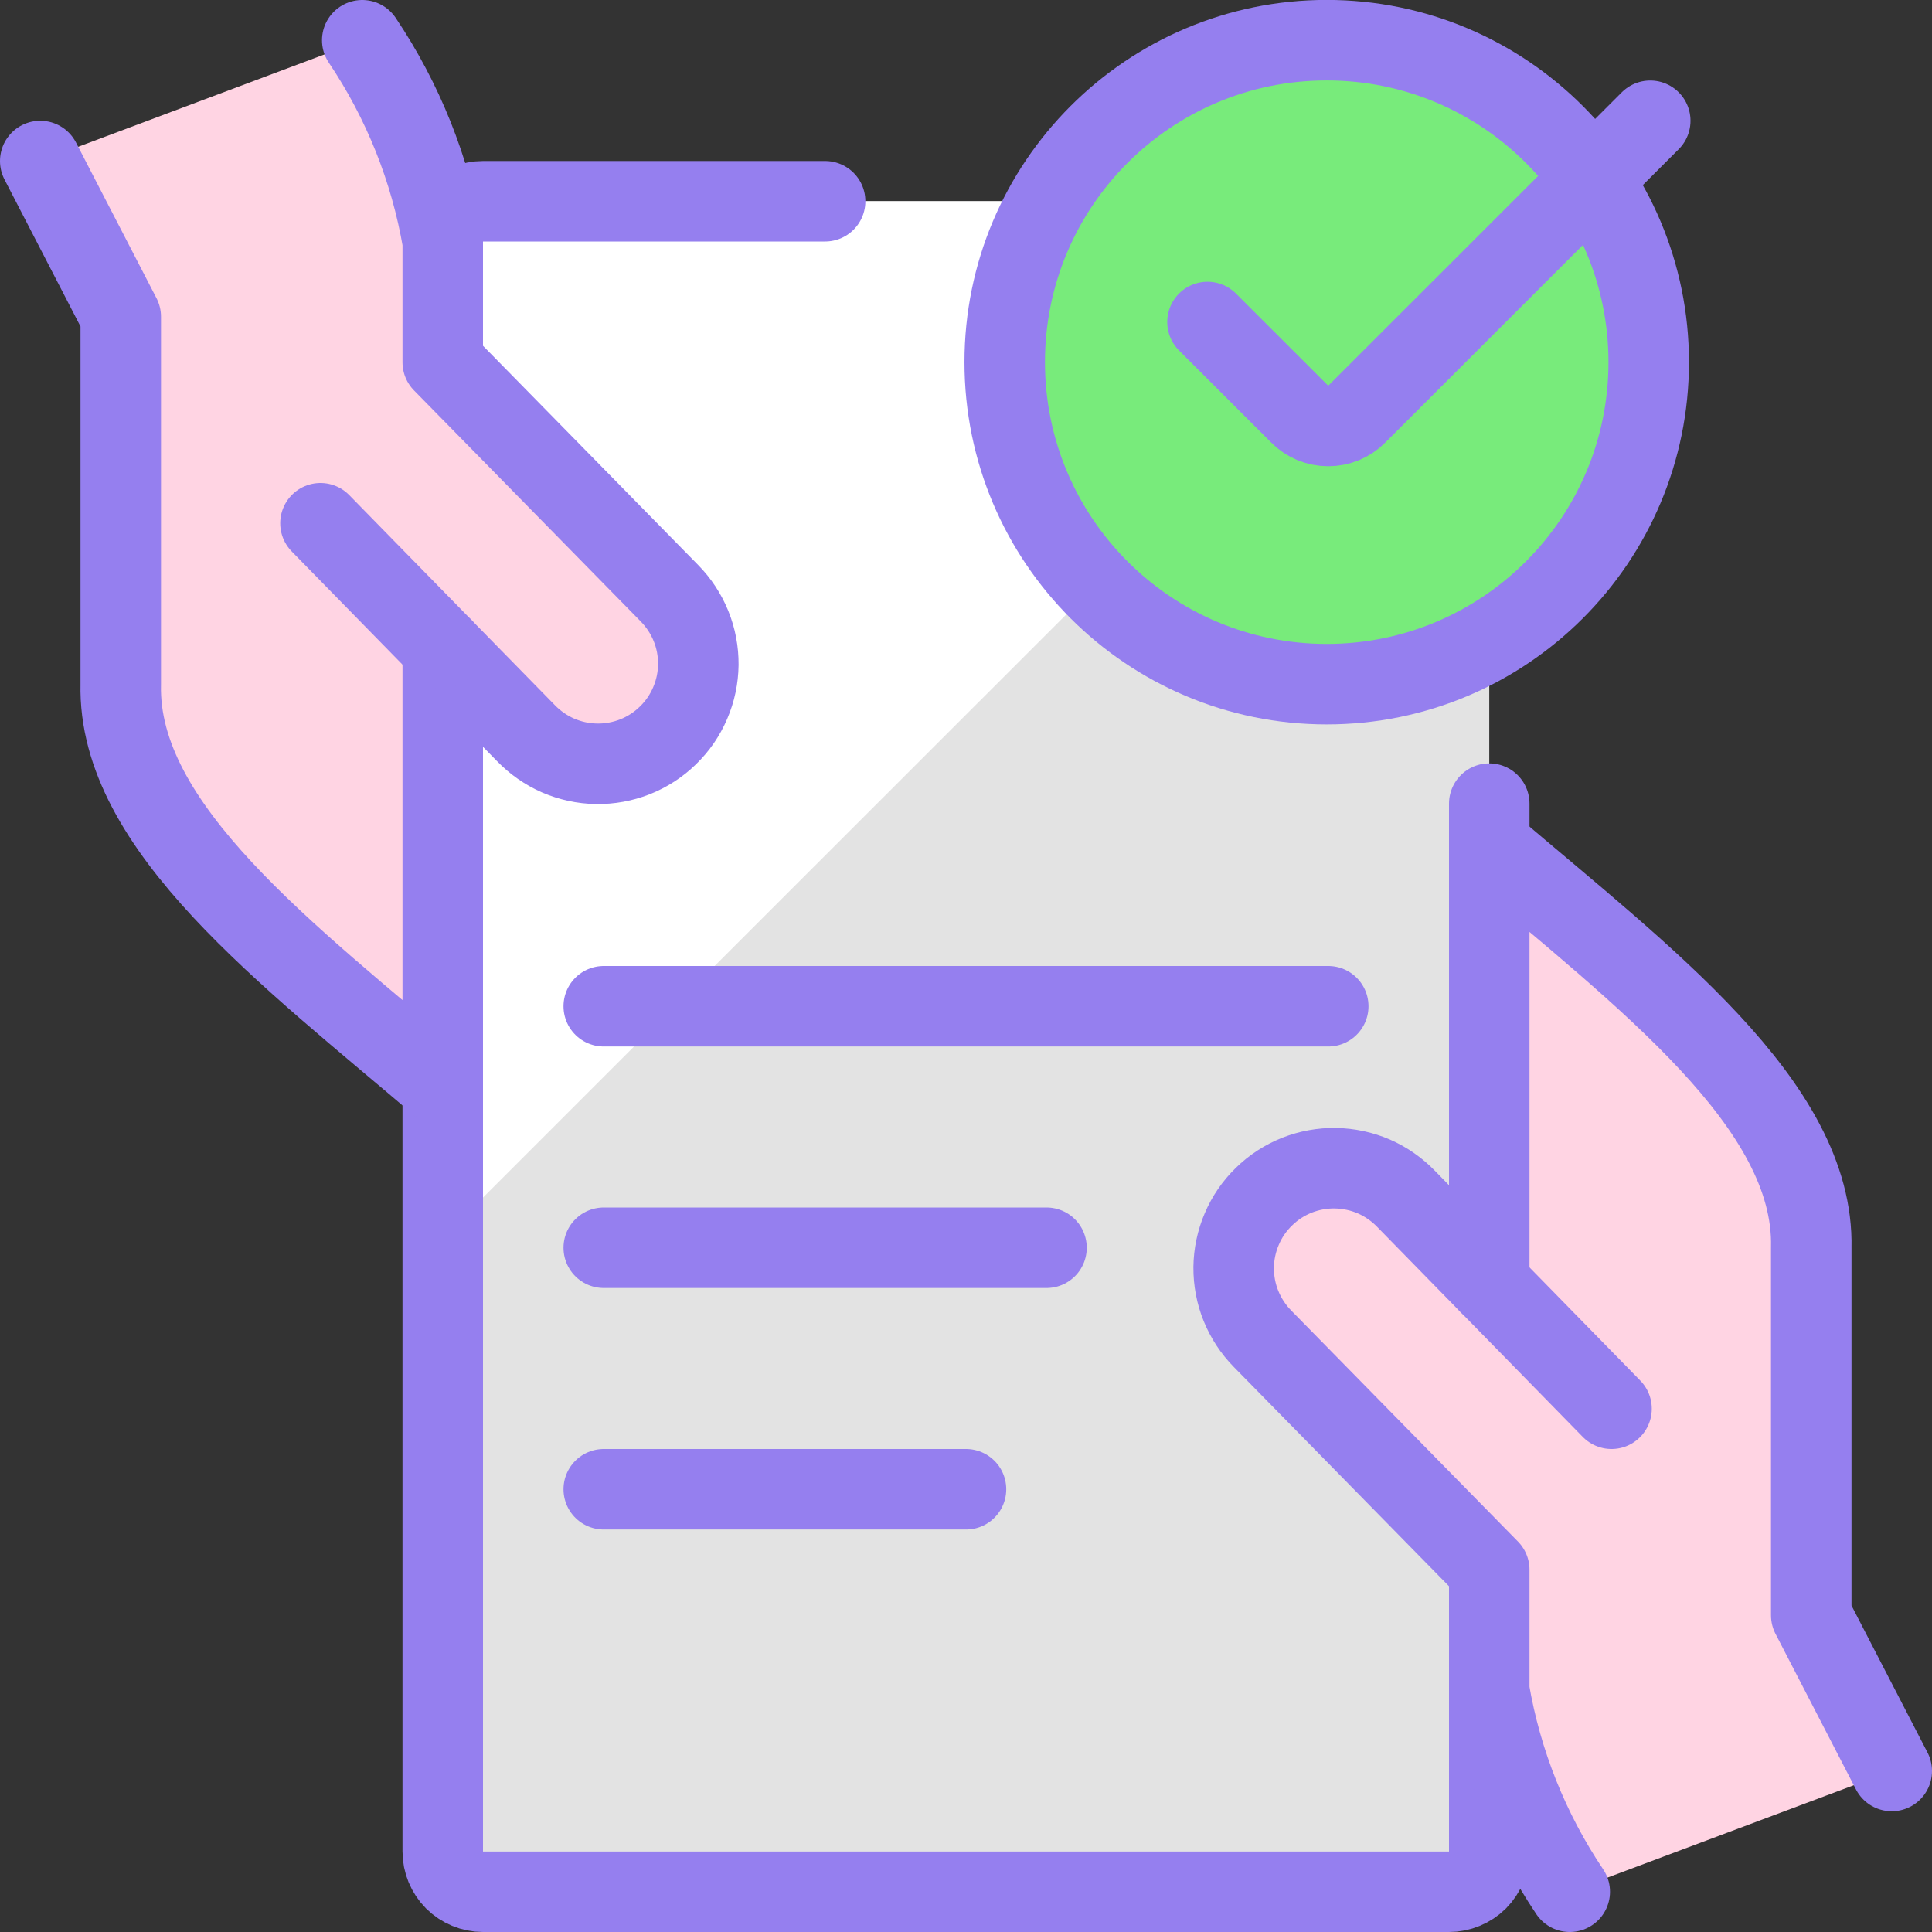 <svg width="100%" height="100%" viewBox="0 0 24 24" version="1.1" xmlns="http://www.w3.org/2000/svg" xmlns:xlink="http://www.w3.org/1999/xlink" xml:space="preserve" xmlns:serif="http://www.serif.com/" style="fill-rule:evenodd;clip-rule:evenodd;stroke-linecap:round;stroke-linejoin:round;">
    <rect x="0" y="0" width="24" height="24" fill="#333333" stroke="none"/>
    <path d="M18,2.499L6,2.499C5.724,2.499 5.5,2.723 5.5,2.999L5.5,23C5.5,23.276 5.724,23.5 6,23.5L18,23.5C18.276,23.5 18.5,23.276 18.5,23L18.5,2.999C18.5,2.723 18.276,2.499 18,2.499Z" style="fill:rgb(227,227,227);fill-rule:nonzero;"/>
    <path d="M18.28,2.6C18.199,2.538 18.101,2.504 18,2.5L6,2.5C5.867,2.5 5.74,2.553 5.646,2.646C5.553,2.74 5.5,2.867 5.5,3L5.5,15.376L18.28,2.6Z" style="fill:white;fill-rule:nonzero;"/>
    <path d="M10.25,2.5L6,2.5C5.867,2.5 5.74,2.553 5.646,2.646C5.553,2.74 5.5,2.867 5.5,3L5.5,23C5.5,23.133 5.553,23.26 5.646,23.354C5.74,23.447 5.867,23.5 6,23.5L18,23.5C18.133,23.5 18.26,23.447 18.354,23.354C18.447,23.26 18.5,23.133 18.5,23L18.5,9.983" style="fill:none;fill-rule:nonzero;stroke:rgb(149,127,239);stroke-width:1px;"/>
    <path d="M23.5,22L22.5,20.066L22.5,15.5C22.542,13.722 20.419,12.137 18.5,10.5L18.5,15.949L17.468,14.894C17.354,14.776 17.218,14.681 17.068,14.615C16.917,14.55 16.755,14.515 16.591,14.512C16.427,14.509 16.264,14.539 16.111,14.599C15.958,14.66 15.819,14.75 15.702,14.865C15.584,14.979 15.49,15.116 15.426,15.267C15.361,15.418 15.327,15.58 15.325,15.744C15.324,15.908 15.354,16.071 15.416,16.223C15.478,16.376 15.569,16.514 15.684,16.631L18.5,19.5L18.5,21C18.653,21.895 18.994,22.747 19.5,23.5" style="fill:rgb(255,212,227);fill-rule:nonzero;"/>
    <path d="M23.5,22L22.5,20.066L22.5,15.5C22.542,13.722 20.419,12.137 18.5,10.5L18.5,15.949L17.468,14.894C17.354,14.776 17.218,14.681 17.068,14.615C16.917,14.55 16.755,14.515 16.591,14.512C16.427,14.509 16.264,14.539 16.111,14.599C15.958,14.66 15.819,14.75 15.702,14.865C15.584,14.979 15.49,15.116 15.426,15.267C15.361,15.418 15.327,15.58 15.325,15.744C15.324,15.908 15.354,16.071 15.416,16.223C15.478,16.376 15.569,16.514 15.684,16.631L18.5,19.5L18.5,21C18.653,21.895 18.994,22.747 19.5,23.5" style="fill:none;fill-rule:nonzero;stroke:rgb(149,127,239);stroke-width:1px;"/>
    <path d="M20.019,17.5L18.5,15.948" style="fill:none;fill-rule:nonzero;stroke:rgb(149,127,239);stroke-width:1px;"/>
    <path d="M0.5,2L1.5,3.934L1.5,8.5C1.458,10.279 3.581,11.863 5.5,13.5L5.5,8.052L6.532,9.106C6.646,9.224 6.782,9.319 6.932,9.385C7.083,9.45 7.245,9.486 7.409,9.488C7.573,9.491 7.736,9.461 7.889,9.401C8.042,9.34 8.181,9.25 8.298,9.135C8.416,9.021 8.51,8.884 8.574,8.733C8.639,8.582 8.673,8.42 8.675,8.256C8.676,8.092 8.646,7.929 8.584,7.777C8.522,7.624 8.431,7.486 8.316,7.369L5.5,4.5L5.5,3C5.347,2.105 5.006,1.253 4.5,0.5" style="fill:rgb(255,212,227);fill-rule:nonzero;"/>
    <path d="M0.5,2L1.5,3.934L1.5,8.5C1.458,10.279 3.581,11.863 5.5,13.5L5.5,8.052L6.532,9.106C6.646,9.224 6.782,9.319 6.932,9.385C7.083,9.45 7.245,9.486 7.409,9.488C7.573,9.491 7.736,9.461 7.889,9.401C8.042,9.34 8.181,9.25 8.298,9.135C8.416,9.021 8.51,8.884 8.574,8.733C8.639,8.582 8.673,8.42 8.675,8.256C8.676,8.092 8.646,7.929 8.584,7.777C8.522,7.624 8.431,7.486 8.316,7.369L5.5,4.5L5.5,3C5.347,2.105 5.006,1.253 4.5,0.5" style="fill:none;fill-rule:nonzero;stroke:rgb(149,127,239);stroke-width:1px;"/>
    <path d="M3.981,6.5L5.5,8.052" style="fill:none;fill-rule:nonzero;stroke:rgb(149,127,239);stroke-width:1px;"/>
    <path d="M13,15.5L7.5,15.5" style="fill:none;fill-rule:nonzero;stroke:rgb(149,127,239);stroke-width:1px;"/>
    <path d="M16.5,12.5L7.5,12.5" style="fill:none;fill-rule:nonzero;stroke:rgb(149,127,239);stroke-width:1px;"/>
    <path d="M12,18.5L7.5,18.5" style="fill:none;fill-rule:nonzero;stroke:rgb(149,127,239);stroke-width:1px;"/>
    <path d="M16.481,8.499C18.69,8.499 20.481,6.708 20.481,4.499C20.481,2.29 18.69,0.499 16.481,0.499C14.272,0.499 12.481,2.29 12.481,4.499C12.481,6.708 14.272,8.499 16.481,8.499Z" style="fill:rgb(120,235,123);fill-rule:nonzero;stroke:rgb(149,127,239);stroke-width:1px;"/>
    <path d="M20.5,1.5L16.854,5.145C16.808,5.192 16.752,5.229 16.692,5.254C16.631,5.279 16.566,5.292 16.5,5.292C16.434,5.292 16.369,5.279 16.308,5.254C16.248,5.229 16.192,5.192 16.146,5.145L15,4" style="fill:none;fill-rule:nonzero;stroke:rgb(149,127,239);stroke-width:1px;"/>
</svg>
